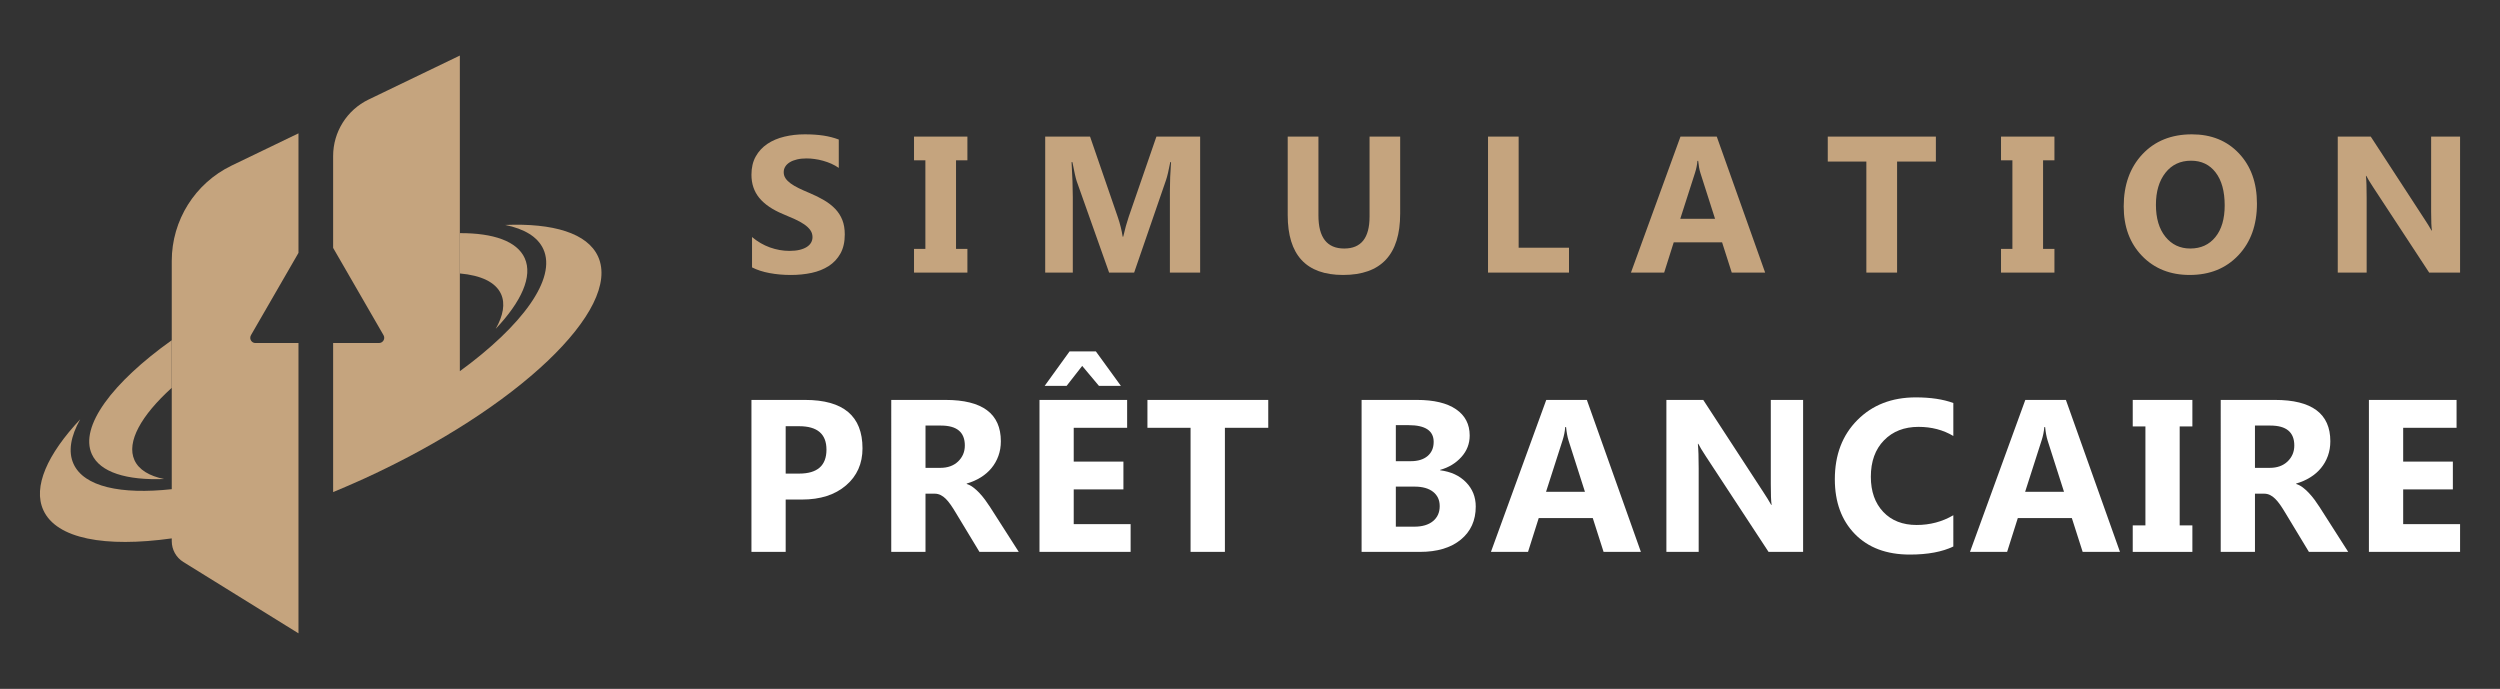 <?xml version="1.0" encoding="utf-8"?>
<!-- Generator: Adobe Illustrator 16.0.0, SVG Export Plug-In . SVG Version: 6.00 Build 0)  -->
<!DOCTYPE svg PUBLIC "-//W3C//DTD SVG 1.1//EN" "http://www.w3.org/Graphics/SVG/1.1/DTD/svg11.dtd">
<svg version="1.1" id="Calque_1" xmlns="http://www.w3.org/2000/svg" xmlns:xlink="http://www.w3.org/1999/xlink" x="0px" y="0px"
	 width="225px" height="62px" viewBox="0 0 225 62" enable-background="new 0 0 225 62" xml:space="preserve">
<rect x="0" y="0" width="225" height="62" fill="#333333" stroke="none"/>
<g>
	<g>
		<g>
			<path fill="#C5A47E" d="M8.266,40.878c0.742,1.638,3.135,2.36,6.503,2.234c-1.339-0.274-2.277-0.837-2.668-1.701
				c-0.74-1.634,0.608-4.016,3.357-6.508v-4.284C10.112,34.428,7.138,38.39,8.266,40.878z"/>
			<path fill="#C5A47E" d="M45.094,26.463c0.391,0.864,0.197,1.94-0.48,3.131c2.316-2.45,3.35-4.727,2.609-6.363
				c-0.691-1.527-2.82-2.259-5.836-2.249v3.628C43.283,24.78,44.607,25.39,45.094,26.463z"/>
		</g>
		<g>
			<path fill="#C5A47E" d="M25.366,25.353l1.497-2.592v-10.76l-6.017,2.901c-3.294,1.589-5.388,4.923-5.388,8.581v7.136v3.603v0.682
				v9.122c-4.579,0.498-7.9-0.22-8.837-2.271c-0.507-1.106-0.262-2.488,0.599-4.018c-2.959,3.155-4.277,6.083-3.318,8.179
				c1.181,2.583,5.572,3.376,11.556,2.539v0.251c0,0.763,0.394,1.472,1.044,1.874L26.863,57V45.498v-4.391V30.872H22.99
				c-0.263,0-0.45-0.206-0.466-0.44c-0.004-0.086,0.012-0.176,0.061-0.263L25.366,25.353z"/>
			<path fill="#C5A47E" d="M53.824,23.083c-0.961-2.099-4.034-3.015-8.358-2.838c1.72,0.349,2.926,1.066,3.433,2.173
				c1.215,2.66-1.886,6.885-7.513,10.99v-8.799v-3.628V5L33.17,8.96c-1.949,0.94-3.188,2.915-3.188,5.078v8.273l0.74,1.281
				l1.016,1.76l2.78,4.816c0.18,0.313-0.044,0.703-0.405,0.703h-4.132v8.968v2.41v2.038c0.732-0.302,1.47-0.618,2.209-0.95
				c0.197-0.088,0.395-0.175,0.592-0.265C46.569,36.768,55.989,27.819,53.824,23.083z"/>
		</g>
	</g>
	<g>
		<g>
			<path fill="#C5A47E" d="M67.682,24.065v-2.733c0.495,0.417,1.032,0.728,1.612,0.937c0.582,0.207,1.167,0.311,1.759,0.311
				c0.346,0,0.651-0.032,0.908-0.093c0.259-0.063,0.477-0.149,0.649-0.261c0.173-0.11,0.303-0.241,0.388-0.393
				c0.085-0.151,0.127-0.313,0.127-0.492c0-0.238-0.068-0.452-0.204-0.639c-0.137-0.188-0.324-0.362-0.559-0.521
				c-0.236-0.16-0.517-0.313-0.841-0.462c-0.325-0.147-0.674-0.298-1.049-0.452c-0.957-0.396-1.668-0.886-2.138-1.457
				c-0.47-0.576-0.704-1.27-0.704-2.082c0-0.639,0.128-1.187,0.385-1.645c0.256-0.459,0.604-0.833,1.044-1.132
				c0.44-0.295,0.952-0.512,1.531-0.651c0.581-0.14,1.195-0.21,1.845-0.21c0.637,0,1.2,0.04,1.693,0.115
				c0.493,0.078,0.946,0.195,1.361,0.354v2.552c-0.205-0.141-0.428-0.268-0.669-0.377c-0.243-0.107-0.49-0.195-0.747-0.266
				c-0.256-0.072-0.511-0.125-0.764-0.158c-0.254-0.036-0.493-0.052-0.72-0.052c-0.314,0-0.599,0.028-0.854,0.089
				c-0.256,0.06-0.472,0.144-0.648,0.252c-0.176,0.108-0.313,0.236-0.409,0.388c-0.097,0.15-0.145,0.321-0.145,0.508
				c0,0.205,0.054,0.391,0.162,0.55c0.107,0.163,0.262,0.315,0.461,0.462c0.199,0.147,0.442,0.288,0.726,0.428
				c0.283,0.138,0.607,0.281,0.964,0.431c0.489,0.203,0.929,0.422,1.319,0.653c0.389,0.229,0.723,0.49,1.002,0.779
				c0.278,0.293,0.492,0.621,0.64,0.996c0.148,0.37,0.222,0.806,0.222,1.299c0,0.685-0.129,1.257-0.389,1.721
				c-0.257,0.464-0.61,0.841-1.053,1.127c-0.444,0.286-0.96,0.493-1.549,0.62c-0.59,0.124-1.209,0.186-1.865,0.186
				c-0.67,0-1.309-0.057-1.915-0.17C68.65,24.464,68.125,24.291,67.682,24.065z"/>
			<path fill="#C5A47E" d="M87.066,12.294v2.134h-1.023v7.972h1.023v2.134h-4.804v-2.134h1.023v-7.972h-1.023v-2.134H87.066z"/>
			<path fill="#C5A47E" d="M108.012,24.533h-2.722v-7.32c0-0.794,0.034-1.667,0.103-2.622h-0.069
				c-0.141,0.75-0.271,1.293-0.384,1.622l-2.867,8.32h-2.253L96.9,16.299c-0.079-0.224-0.207-0.792-0.384-1.708H96.44
				c0.074,1.205,0.112,2.266,0.112,3.175v6.768h-2.484V12.294h4.037l2.5,7.255c0.199,0.581,0.345,1.166,0.435,1.751h0.051
				c0.154-0.68,0.317-1.267,0.487-1.767l2.5-7.239h3.935V24.533z"/>
			<path fill="#C5A47E" d="M126.015,19.235c0,3.673-1.711,5.511-5.136,5.511c-3.323,0-4.985-1.795-4.985-5.385v-7.067h2.765v7.103
				c0,1.98,0.775,2.97,2.322,2.97c1.52,0,2.279-0.955,2.279-2.868v-7.204h2.756V19.235z"/>
			<path fill="#C5A47E" d="M141.21,24.533h-7.288V12.294h2.756v10.001h4.532V24.533z"/>
			<path fill="#C5A47E" d="M158.863,24.533h-3.005l-0.87-2.721h-4.353l-0.86,2.721h-2.989l4.457-12.239h3.266L158.863,24.533z
				 M154.355,19.695l-1.314-4.113c-0.096-0.307-0.164-0.676-0.204-1.103h-0.069c-0.027,0.358-0.101,0.713-0.213,1.066l-1.332,4.149
				H154.355z"/>
			<path fill="#C5A47E" d="M174.228,14.54h-3.49v9.993h-2.766V14.54h-3.473v-2.246h9.729V14.54z"/>
			<path fill="#C5A47E" d="M184.899,12.294v2.134h-1.023v7.972h1.023v2.134h-4.808v-2.134h1.026v-7.972h-1.026v-2.134H184.899z"/>
			<path fill="#C5A47E" d="M197.073,24.746c-1.754,0-3.18-0.571-4.285-1.709c-1.104-1.143-1.654-2.626-1.654-4.459
				c0-1.936,0.561-3.499,1.681-4.695c1.121-1.193,2.604-1.793,4.454-1.793c1.749,0,3.159,0.572,4.239,1.717
				c1.076,1.143,1.617,2.649,1.617,4.523c0,1.923-0.561,3.473-1.678,4.651C200.329,24.159,198.871,24.746,197.073,24.746z
				 M197.193,14.463c-0.968,0-1.735,0.363-2.306,1.089c-0.568,0.725-0.854,1.685-0.854,2.88c0,1.213,0.285,2.172,0.854,2.877
				c0.57,0.703,1.314,1.058,2.235,1.058c0.95,0,1.704-0.342,2.261-1.029c0.559-0.685,0.839-1.636,0.839-2.854
				c0-1.27-0.272-2.256-0.813-2.96C198.871,14.817,198.129,14.463,197.193,14.463z"/>
			<path fill="#C5A47E" d="M221.407,24.533h-2.782l-5.043-7.688c-0.295-0.448-0.499-0.789-0.613-1.015h-0.035
				c0.047,0.431,0.065,1.09,0.065,1.979v6.724h-2.601V12.294h2.97l4.854,7.453c0.223,0.334,0.429,0.666,0.615,0.999h0.035
				c-0.045-0.284-0.07-0.846-0.07-1.683v-6.77h2.604V24.533z"/>
		</g>
		<g>
			<path fill="#FFFFFF" d="M70.711,44.96v4.71H67.63V35.993h4.827c3.445,0,5.168,1.452,5.168,4.358c0,1.375-0.494,2.486-1.482,3.334
				c-0.989,0.848-2.31,1.274-3.963,1.274H70.711z M70.711,38.358v4.265h1.211c1.64,0,2.46-0.72,2.46-2.156
				c0-1.407-0.82-2.108-2.46-2.108H70.711z"/>
			<path fill="#FFFFFF" d="M91.689,49.67h-3.538l-2.127-3.518c-0.159-0.268-0.312-0.506-0.458-0.716
				c-0.146-0.211-0.294-0.393-0.444-0.541c-0.149-0.148-0.305-0.261-0.468-0.342c-0.161-0.078-0.338-0.122-0.529-0.122h-0.83v5.238
				h-3.082V35.993h4.884c3.319,0,4.98,1.238,4.98,3.719c0,0.478-0.074,0.917-0.221,1.321c-0.146,0.403-0.353,0.768-0.62,1.094
				c-0.267,0.324-0.59,0.603-0.968,0.838c-0.379,0.236-0.8,0.42-1.263,0.553v0.04c0.203,0.062,0.4,0.164,0.59,0.31
				c0.191,0.144,0.376,0.311,0.554,0.502c0.178,0.189,0.348,0.396,0.511,0.615c0.161,0.218,0.309,0.433,0.443,0.642L91.689,49.67z
				 M83.296,38.3v3.807h1.335c0.661,0,1.191-0.19,1.594-0.571c0.406-0.39,0.61-0.868,0.61-1.44c0-1.197-0.715-1.795-2.146-1.795
				H83.296z"/>
			<path fill="#FFFFFF" d="M101.756,49.67h-8.202V35.993h7.888V38.5h-4.807v3.043h4.473v2.5h-4.473v3.131h5.121V49.67z
				 M100.879,34.727h-1.975l-1.506-1.795l-1.402,1.795h-1.975l2.241-3.102h2.366L100.879,34.727z"/>
			<path fill="#FFFFFF" d="M114.142,38.5h-3.901v11.17h-3.09V38.5h-3.882v-2.507h10.874V38.5z"/>
			<path fill="#FFFFFF" d="M122.543,49.67V35.993h4.979c1.526,0,2.7,0.279,3.519,0.839c0.821,0.56,1.231,1.35,1.231,2.368
				c0,0.735-0.25,1.38-0.749,1.932c-0.5,0.557-1.137,0.941-1.912,1.157v0.037c0.972,0.123,1.75,0.48,2.332,1.08
				c0.583,0.596,0.874,1.324,0.874,2.184c0,1.251-0.45,2.244-1.346,2.979c-0.897,0.735-2.12,1.101-3.673,1.101H122.543z
				 M125.625,38.264v3.242h1.354c0.636,0,1.138-0.155,1.502-0.461c0.365-0.311,0.55-0.734,0.55-1.275
				c0-1.004-0.752-1.506-2.253-1.506H125.625z M125.625,43.795V47.4h1.668c0.712,0,1.271-0.166,1.674-0.495
				c0.404-0.333,0.606-0.783,0.606-1.356c0-0.547-0.2-0.974-0.596-1.286c-0.398-0.312-0.953-0.468-1.665-0.468H125.625z"/>
			<path fill="#FFFFFF" d="M147.68,49.67h-3.358l-0.972-3.043h-4.865l-0.963,3.043h-3.338l4.979-13.677h3.654L147.68,49.67z
				 M142.645,44.263l-1.47-4.599c-0.107-0.342-0.184-0.754-0.229-1.228h-0.077c-0.03,0.4-0.11,0.796-0.237,1.19l-1.489,4.636
				H142.645z"/>
			<path fill="#FFFFFF" d="M162.278,49.67h-3.108l-5.637-8.592c-0.331-0.506-0.561-0.881-0.687-1.136h-0.038
				c0.048,0.481,0.073,1.221,0.073,2.212v7.516h-2.906V35.993h3.317l5.429,8.328c0.248,0.374,0.479,0.745,0.686,1.115h0.039
				c-0.053-0.319-0.074-0.946-0.074-1.879v-7.564h2.907V49.67z"/>
			<path fill="#FFFFFF" d="M175.8,49.185c-0.999,0.482-2.305,0.726-3.913,0.726c-2.099,0-3.746-0.617-4.951-1.852
				c-1.201-1.235-1.801-2.875-1.801-4.931c0-2.188,0.676-3.962,2.027-5.321c1.35-1.361,3.105-2.043,5.258-2.043
				c1.338,0,2.462,0.169,3.38,0.506v2.968c-0.918-0.548-1.963-0.82-3.131-0.82c-1.282,0-2.322,0.403-3.107,1.21
				c-0.791,0.808-1.186,1.903-1.186,3.281c0,1.32,0.375,2.377,1.117,3.161c0.743,0.786,1.747,1.178,3.006,1.178
				c1.2,0,2.302-0.291,3.301-0.877V49.185z"/>
			<path fill="#FFFFFF" d="M190.798,49.67h-3.358l-0.973-3.043h-4.864l-0.963,3.043h-3.341l4.979-13.677h3.653L190.798,49.67z
				 M185.761,44.263l-1.47-4.599c-0.107-0.342-0.185-0.754-0.229-1.228h-0.073c-0.036,0.4-0.112,0.796-0.241,1.19l-1.486,4.636
				H185.761z"/>
			<path fill="#FFFFFF" d="M197.314,35.993v2.386h-1.143v8.906h1.143v2.385h-5.368v-2.385h1.142v-8.906h-1.142v-2.386H197.314z"/>
			<path fill="#FFFFFF" d="M211.339,49.67h-3.537l-2.126-3.518c-0.159-0.268-0.313-0.506-0.458-0.716
				c-0.148-0.211-0.297-0.393-0.447-0.541c-0.146-0.148-0.304-0.261-0.465-0.342c-0.161-0.078-0.339-0.122-0.528-0.122h-0.831v5.238
				h-3.082V35.993h4.886c3.317,0,4.979,1.238,4.979,3.719c0,0.478-0.074,0.917-0.221,1.321c-0.146,0.403-0.352,0.768-0.62,1.094
				c-0.267,0.324-0.589,0.603-0.969,0.838c-0.376,0.236-0.799,0.42-1.263,0.553v0.04c0.203,0.062,0.399,0.164,0.594,0.31
				c0.189,0.144,0.373,0.311,0.552,0.502c0.178,0.189,0.349,0.396,0.513,0.615c0.159,0.218,0.307,0.433,0.441,0.642L211.339,49.67z
				 M202.946,38.3v3.807h1.335c0.662,0,1.191-0.19,1.596-0.571c0.405-0.39,0.61-0.868,0.61-1.44c0-1.197-0.718-1.795-2.147-1.795
				H202.946z"/>
			<path fill="#FFFFFF" d="M221.407,49.67h-8.205V35.993h7.889V38.5h-4.805v3.043h4.472v2.5h-4.472v3.131h5.121V49.67z"/>
		</g>
	</g>
</g>
</svg>
